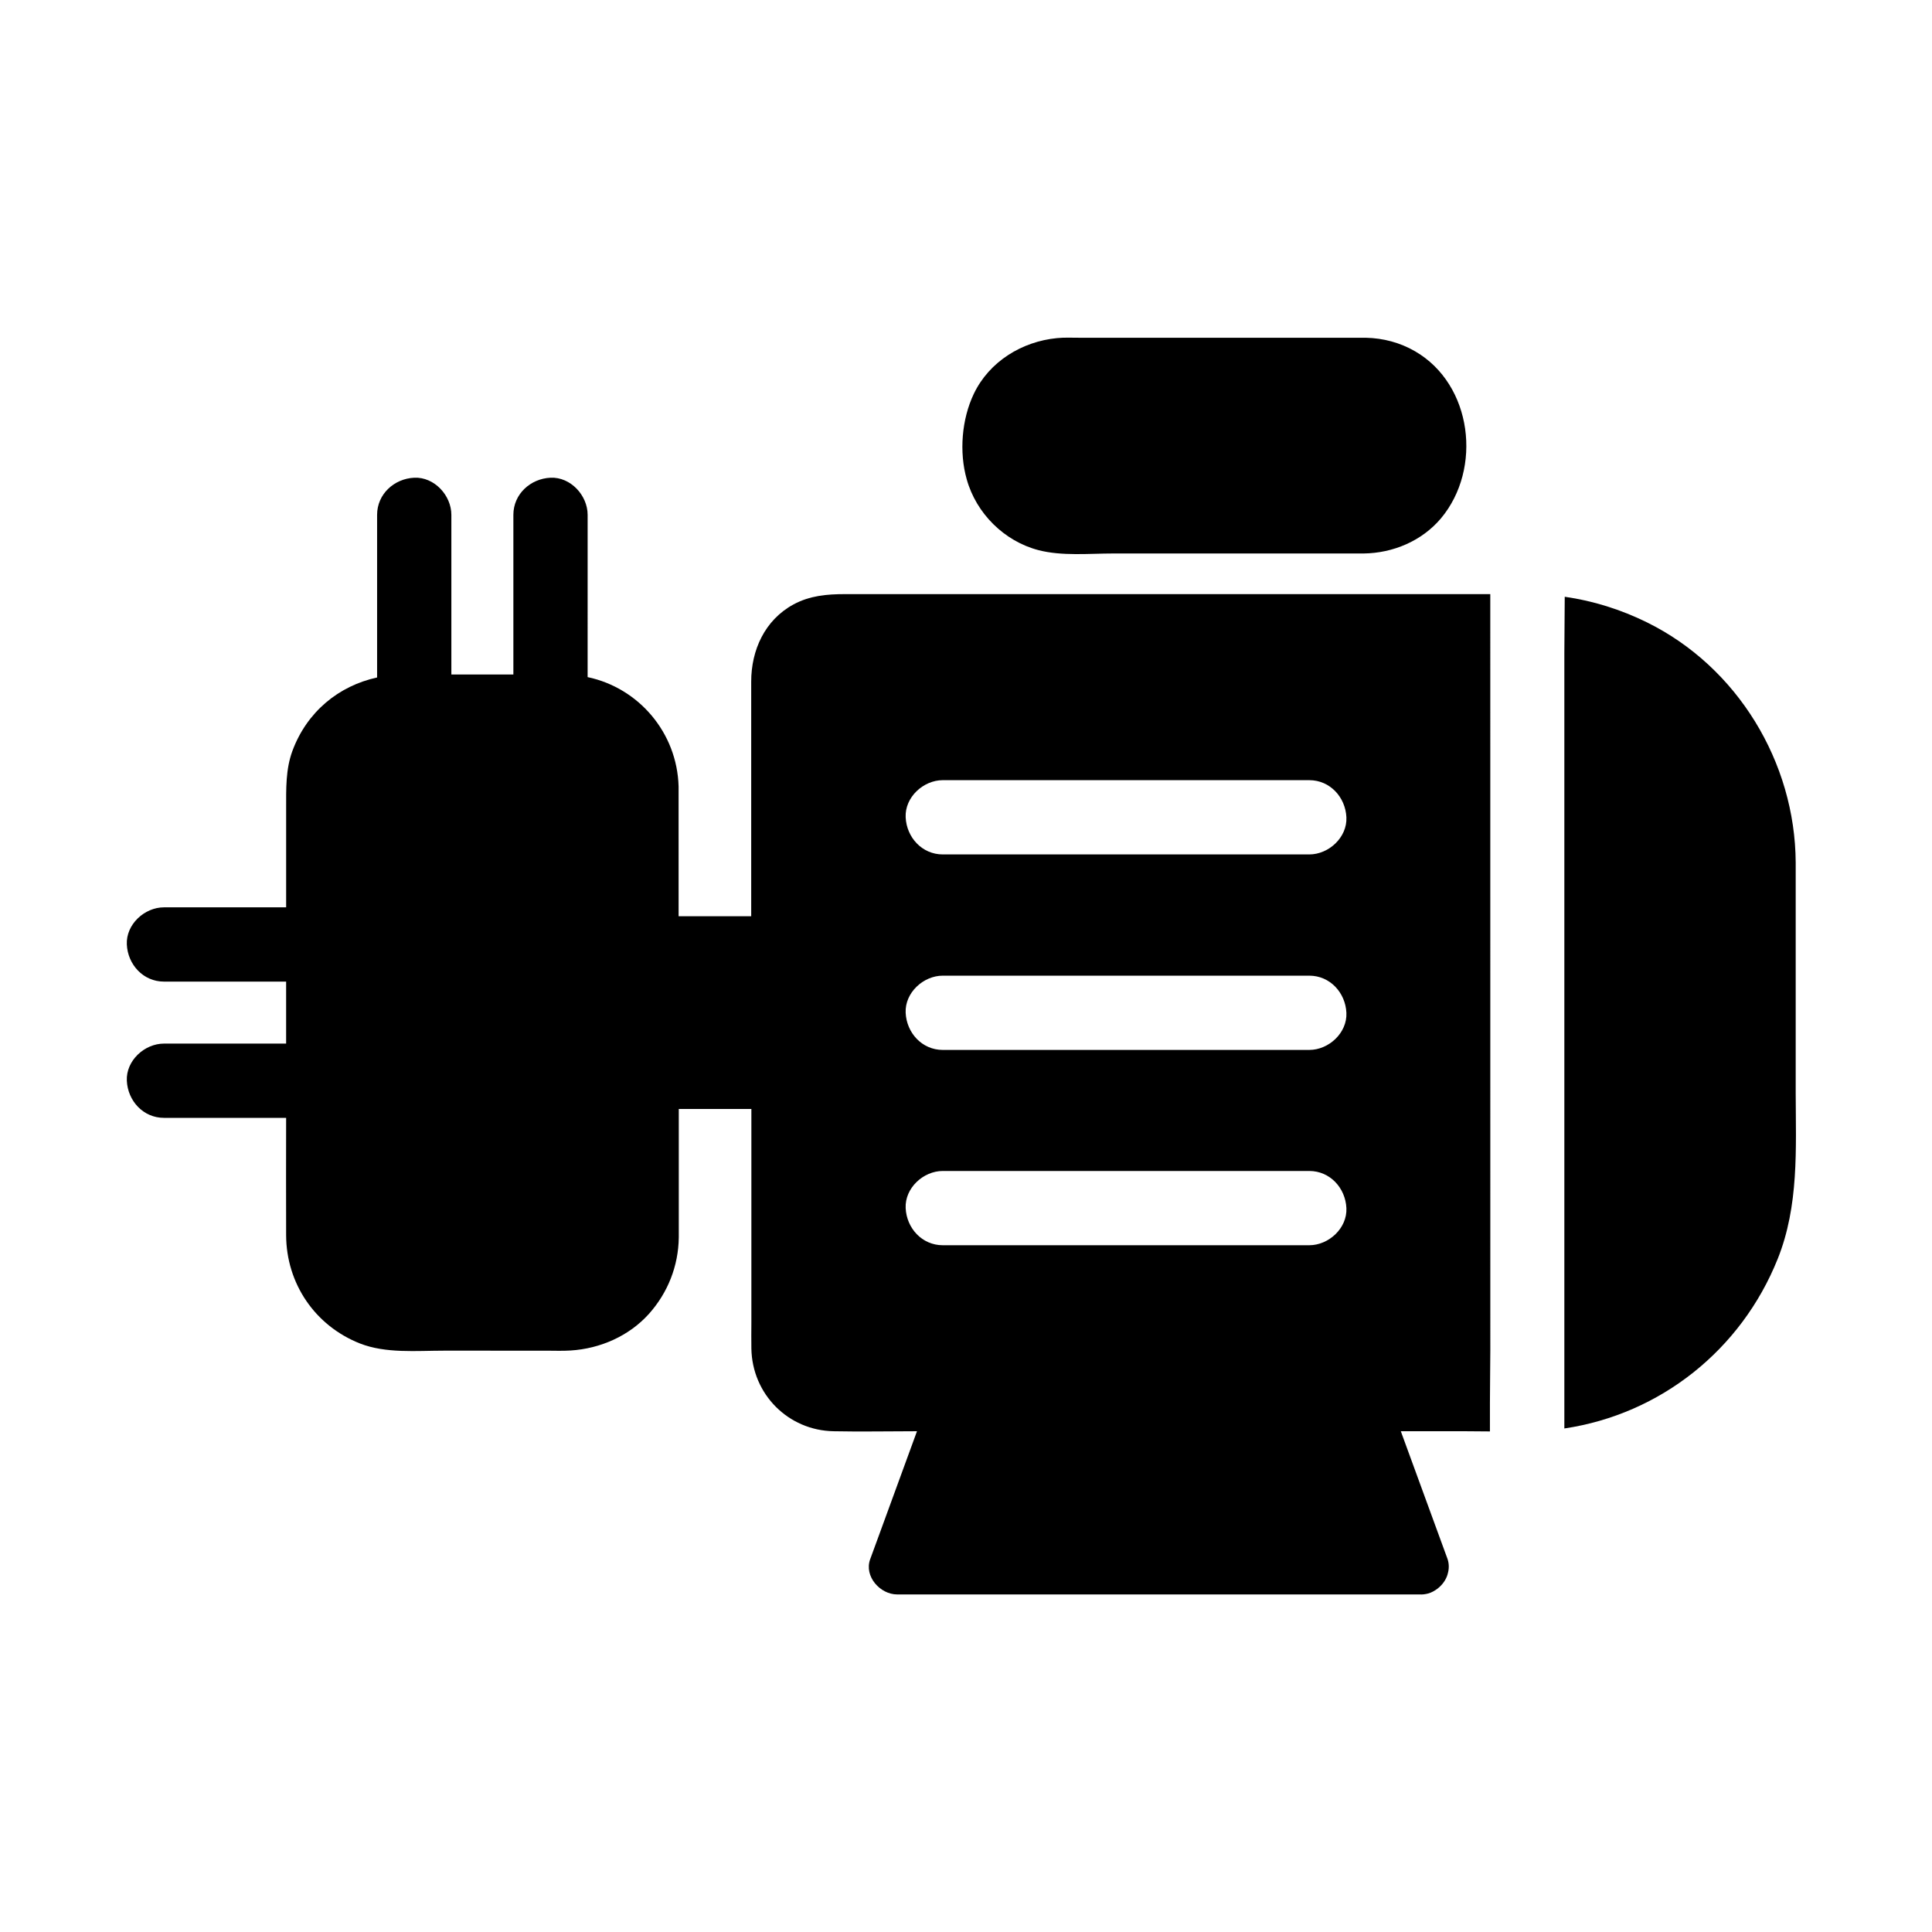 <?xml version="1.0" encoding="UTF-8"?>
<!-- Uploaded to: ICON Repo, www.iconrepo.com, Generator: ICON Repo Mixer Tools -->
<svg fill="#000000" width="800px" height="800px" version="1.1" viewBox="144 144 512 512" xmlns="http://www.w3.org/2000/svg">
 <g>
  <path d="m367.92 301.45c-4.773 0-9.348 0.395-13.676 2.754-7.578 4.133-11.168 12.102-11.168 20.418v62.188h-19.238l-0.004-34.043v-0.344c-0.395-14.27-10.578-26.125-24.109-28.98l0.004-43c0-5.164-4.527-10.086-9.84-9.84-5.312 0.246-9.84 4.328-9.84 9.84v42.312h-5.066-11.367v-42.312c0-5.164-4.527-10.086-9.84-9.84-5.312 0.246-9.84 4.328-9.84 9.84v43.098c-10.184 2.215-18.598 9.102-22.434 19.434-1.82 4.922-1.672 10.137-1.672 15.254v26.223l-32.379 0.004c-5.164 0-10.086 4.527-9.84 9.84 0.246 5.312 4.328 9.84 9.84 9.84h32.375v16.434l-32.375-0.004c-5.164 0-10.086 4.527-9.84 9.84 0.246 5.312 4.328 9.84 9.84 9.84h32.375c0 10.383-0.051 20.715 0 31.094 0.051 12.793 7.625 23.961 19.531 28.684 6.887 2.707 15.008 1.918 22.289 1.918l27.156 0.004c2.117 0 4.281 0.098 6.445-0.051 7.824-0.492 15.449-3.836 20.715-9.691 5.019-5.609 7.824-12.695 7.922-20.27v-2.656-31.391h19.238v56.582c0 2.312-0.051 4.574 0 6.887 0.195 12.102 9.742 21.746 21.844 21.941 7.086 0.148 14.168 0 21.254 0h0.789c-3.492 9.543-6.938 19.039-10.43 28.535-0.641 1.77-1.328 3.59-1.969 5.363-1.672 4.574 2.656 9.348 7.133 9.348h138.5c0.738 0.051 1.477-0.051 2.215-0.246 0.934-0.246 1.77-0.738 2.559-1.328 0 0 0.051-0.051 0.051-0.051 1.18-0.934 2.117-2.215 2.559-3.691v-0.051c0.395-1.277 0.441-2.656 0-3.984-4.133-11.316-8.266-22.582-12.398-33.898h16.926c2.215 0 4.43 0.051 6.691 0.051v-7.43c0-2.461 0.051-4.922 0.051-7.379 0-2.215 0.051-4.379 0.051-6.594l-0.008-200.49zm123.05 172.55h-97.121c-5.512 0-9.594-4.527-9.84-9.84-0.246-5.312 4.676-9.84 9.84-9.84h97.121c5.512 0 9.594 4.527 9.84 9.84s-4.672 9.84-9.84 9.84zm0-51.758h-97.121c-5.512 0-9.594-4.527-9.84-9.84-0.246-5.312 4.676-9.84 9.84-9.84h97.121c5.512 0 9.594 4.527 9.84 9.84s-4.672 9.84-9.84 9.84zm0-51.809h-97.121c-5.512 0-9.594-4.527-9.84-9.84-0.246-5.312 4.676-9.84 9.84-9.84h97.121c5.512 0 9.594 4.527 9.84 9.84s-4.672 9.84-9.84 9.84z"/>
  <path d="m615.1 477.64c-9.645 24.059-31.047 41.133-56.531 44.918v-200.14-5.41c0-2.461 0.051-4.969 0.051-7.43 0-2.461 0.051-4.922 0.051-7.43 7.578 1.082 14.906 3.394 21.797 6.789 23.961 11.809 39.262 37.047 39.41 63.617v61.059c0.043 14.906 0.879 29.91-4.777 44.031z"/>
  <path d="m519.02 237.1c-3.984-2.312-8.461-3.492-13.039-3.59h-0.441l-75.621-0.004c-1.918 0-3.887-0.098-5.805 0.098-9.25 0.887-17.957 6.199-22.043 14.762-3.199 6.691-3.938 15.449-1.871 22.68 2.508 9.004 9.938 16.383 18.992 18.746 6.25 1.625 13.43 0.887 19.828 0.887h60.516 5.856c7.773-0.098 15.398-3.297 20.469-9.297 11.02-13.137 8.359-35.477-6.84-44.281z"/>
 </g>
</svg>